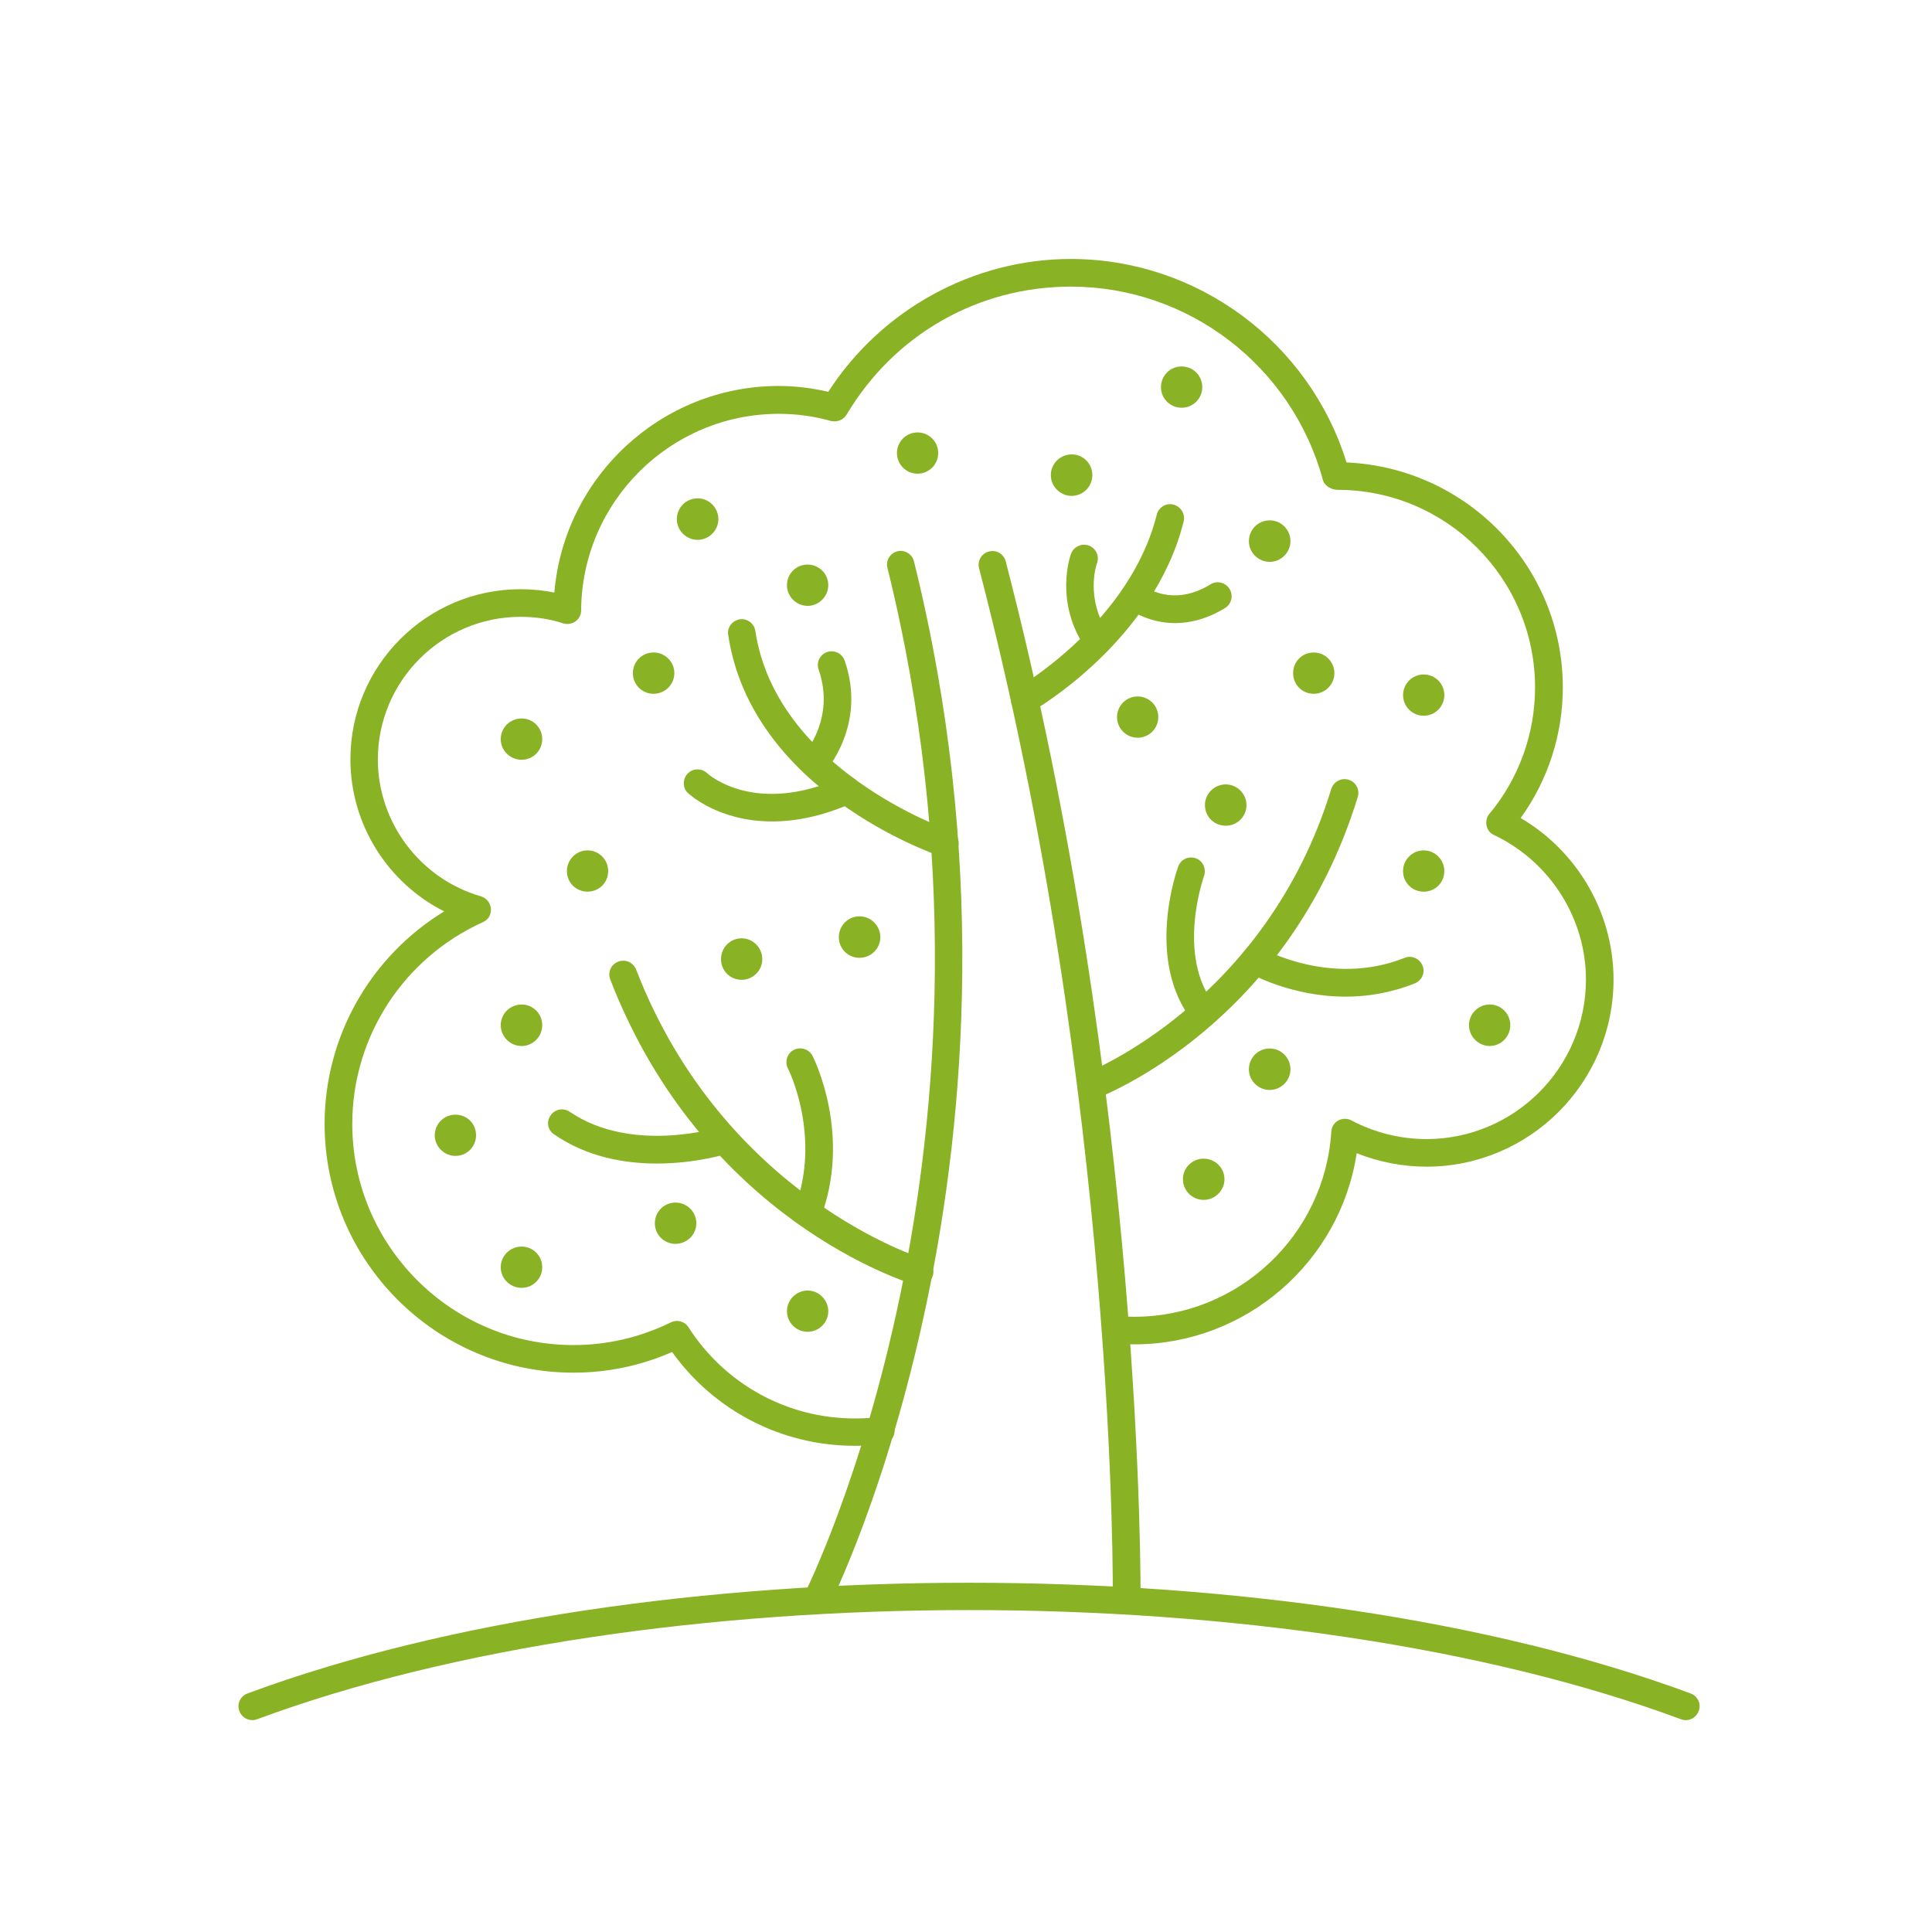 <?xml version="1.0" encoding="utf-8"?>
<!-- Generator: Adobe Illustrator 15.0.0, SVG Export Plug-In . SVG Version: 6.00 Build 0)  -->
<!DOCTYPE svg PUBLIC "-//W3C//DTD SVG 1.1//EN" "http://www.w3.org/Graphics/SVG/1.1/DTD/svg11.dtd">
<svg version="1.1" id="Ebene_1" xmlns="http://www.w3.org/2000/svg" xmlns:xlink="http://www.w3.org/1999/xlink" x="0px" y="0px"
	 width="85.04px" height="85.04px" viewBox="0 0 85.04 85.04" enable-background="new 0 0 85.04 85.04" xml:space="preserve">
<g>
	<path fill="#8AB225" d="M52.979,51c0.503,0,0.918,0.404,0.918,0.908c0,0.494-0.415,0.907-0.918,0.907s-0.91-0.413-0.91-0.907
		C52.069,51.404,52.476,51,52.979,51z"/>
	<path fill="#8AB225" d="M55.892,46.15c0.494,0,0.909,0.405,0.909,0.918c0,0.494-0.415,0.909-0.909,0.909
		c-0.514,0-0.919-0.415-0.919-0.909C54.973,46.555,55.378,46.15,55.892,46.15z"/>
	<path fill="#8AB225" d="M65.57,44.214c0.503,0,0.908,0.405,0.908,0.908c0,0.505-0.405,0.919-0.908,0.919
		c-0.494,0-0.91-0.415-0.91-0.919C64.66,44.62,65.076,44.214,65.57,44.214z"/>
	<path fill="#8AB225" d="M62.667,37.431c0.503,0,0.907,0.415,0.907,0.909c0,0.514-0.404,0.908-0.907,0.908
		c-0.506,0-0.91-0.395-0.91-0.908C61.757,37.845,62.162,37.431,62.667,37.431z"/>
	<circle fill="#8AB225" cx="62.667" cy="30.596" r="0.908"/>
	<path fill="#8AB225" d="M57.828,28.72c0.494,0,0.908,0.405,0.908,0.909c0,0.504-0.414,0.909-0.908,0.909
		c-0.514,0-0.909-0.404-0.909-0.909C56.918,29.125,57.314,28.72,57.828,28.72z"/>
	<path fill="#8AB225" d="M55.892,22.904c0.494,0,0.909,0.405,0.909,0.919c0,0.493-0.415,0.908-0.909,0.908
		c-0.514,0-0.919-0.415-0.919-0.908C54.973,23.31,55.378,22.904,55.892,22.904z"/>
	<path fill="#8AB225" d="M47.173,20.001c0.503,0,0.908,0.405,0.908,0.909s-0.404,0.917-0.908,0.917
		c-0.505,0-0.919-0.414-0.919-0.917S46.668,20.001,47.173,20.001z"/>
	<circle fill="#8AB225" cx="40.389" cy="19.942" r="0.908"/>
	<path fill="#8AB225" d="M35.549,24.85c0.495,0,0.909,0.396,0.909,0.909c0,0.494-0.414,0.909-0.909,0.909
		c-0.503,0-0.909-0.415-0.909-0.909C34.64,25.245,35.046,24.85,35.549,24.85z"/>
	<path fill="#8AB225" d="M30.711,21.936c0.494,0,0.909,0.405,0.909,0.918c0,0.494-0.415,0.908-0.909,0.908
		c-0.513,0-0.918-0.415-0.918-0.908C29.792,22.342,30.198,21.936,30.711,21.936z"/>
	<path fill="#8AB225" d="M29.683,29.629c0,0.503-0.414,0.909-0.917,0.909c-0.503,0-0.909-0.405-0.909-0.909
		c0-0.503,0.405-0.909,0.909-0.909C29.27,28.72,29.683,29.126,29.683,29.629z"/>
	<path fill="#8AB225" d="M23.867,32.533c0,0.504-0.404,0.909-0.908,0.909c-0.504,0-0.918-0.404-0.918-0.909
		c0-0.504,0.415-0.909,0.918-0.909S23.867,32.029,23.867,32.533z"/>
	<path fill="#8AB225" d="M26.77,38.339c0,0.514-0.404,0.908-0.908,0.908s-0.909-0.395-0.909-0.908c0-0.494,0.405-0.909,0.909-0.909
		S26.77,37.845,26.77,38.339z"/>
	<path fill="#8AB225" d="M32.646,41.301c0.494,0,0.908,0.415,0.908,0.919c0,0.503-0.414,0.908-0.908,0.908
		c-0.514,0-0.909-0.404-0.909-0.908C31.737,41.715,32.132,41.301,32.646,41.301z"/>
	<path fill="#8AB225" d="M35.549,56.805c0.495,0,0.909,0.415,0.909,0.909c0,0.504-0.414,0.907-0.909,0.907
		c-0.503,0-0.909-0.403-0.909-0.907C34.64,57.22,35.046,56.805,35.549,56.805z"/>
	<path fill="#8AB225" d="M30.65,53.843c0,0.503-0.414,0.907-0.917,0.907c-0.503,0-0.909-0.403-0.909-0.907s0.405-0.909,0.909-0.909
		C30.237,52.934,30.65,53.339,30.65,53.843z"/>
	<path fill="#8AB225" d="M23.867,55.779c0,0.504-0.404,0.907-0.908,0.907c-0.504,0-0.918-0.403-0.918-0.907s0.415-0.909,0.918-0.909
		S23.867,55.275,23.867,55.779z"/>
	<path fill="#8AB225" d="M20.045,49.064c0.514,0,0.909,0.396,0.909,0.908c0,0.494-0.395,0.907-0.909,0.907
		c-0.494,0-0.909-0.413-0.909-0.907C19.138,49.459,19.552,49.064,20.045,49.064z"/>
	<path fill="#8AB225" d="M23.867,45.123c0,0.504-0.404,0.919-0.908,0.919c-0.504,0-0.918-0.415-0.918-0.919
		c0-0.503,0.415-0.908,0.918-0.908S23.867,44.62,23.867,45.123z"/>
	<path fill="#8AB225" d="M37.831,40.333c0.503,0,0.919,0.415,0.919,0.919c0,0.503-0.416,0.908-0.919,0.908s-0.909-0.404-0.909-0.908
		C36.921,40.748,37.327,40.333,37.831,40.333z"/>
	<path fill="#8AB225" d="M52.92,17.039c0,0.504-0.405,0.908-0.909,0.908s-0.909-0.404-0.909-0.908s0.405-0.909,0.909-0.909
		S52.92,16.535,52.92,17.039z"/>
	<path fill="#8AB225" d="M53.957,34.527c0.494,0,0.909,0.415,0.909,0.909c0,0.513-0.415,0.909-0.909,0.909
		c-0.514,0-0.919-0.396-0.919-0.909C53.038,34.942,53.443,34.527,53.957,34.527z"/>
	<circle fill="#8AB225" cx="50.076" cy="31.564" r="0.908"/>
	<path fill="#8AB225" d="M74.201,75.715c-0.069,0-0.139-0.01-0.208-0.039c-17.28-6.408-45.395-6.408-62.677,0
		c-0.315,0.118-0.672-0.051-0.779-0.364c-0.119-0.307,0.04-0.652,0.355-0.771c17.509-6.498,46.008-6.498,63.525,0
		c0.316,0.119,0.475,0.465,0.355,0.771C74.674,75.569,74.448,75.715,74.201,75.715z"/>
	<path fill="#8AB225" d="M37.624,63.639c-3.2,0-6.182-1.53-8.039-4.128c-1.383,0.603-2.843,0.909-4.345,0.909
		c-6.044,0-10.952-4.919-10.952-10.952c0-3.841,2.024-7.376,5.264-9.352c-2.489-1.254-4.128-3.832-4.128-6.695
		c0-4.127,3.358-7.486,7.486-7.486c0.513,0,1.007,0.05,1.491,0.148c0.425-5.085,4.701-9.094,9.875-9.094
		c0.721,0,1.451,0.088,2.182,0.257c2.331-3.615,6.378-5.847,10.675-5.847c5.568,0,10.496,3.664,12.136,8.956
		c5.313,0.237,9.521,4.592,9.521,9.905c0,2.063-0.651,4.079-1.856,5.747c2.509,1.471,4.088,4.187,4.088,7.11
		c0,4.543-3.693,8.236-8.235,8.236c-1.047,0-2.094-0.206-3.071-0.593c-0.722,4.779-4.869,8.414-9.787,8.414
		c-0.296,0-0.593-0.02-0.868-0.041c-0.336-0.028-0.593-0.325-0.554-0.649c0.019-0.336,0.316-0.583,0.651-0.554
		c0.257,0.019,0.514,0.029,0.771,0.029c4.572,0,8.385-3.585,8.67-8.146c0.01-0.208,0.129-0.396,0.307-0.494
		c0.188-0.098,0.404-0.098,0.582,0c1.008,0.533,2.153,0.819,3.299,0.819c3.871,0,7.021-3.151,7.021-7.021
		c0-2.705-1.59-5.194-4.039-6.359c-0.178-0.08-0.297-0.227-0.335-0.415c-0.039-0.177,0-0.375,0.118-0.513
		c1.304-1.561,2.016-3.535,2.016-5.569c0-4.8-3.9-8.7-8.69-8.7c-0.277,0-0.593-0.188-0.651-0.444
		c-1.364-5.006-5.917-8.501-11.09-8.501c-4.079,0-7.772,2.103-9.875,5.638c-0.139,0.237-0.425,0.335-0.682,0.277
		c-0.77-0.217-1.54-0.316-2.3-0.316c-4.77,0-8.67,3.871-8.7,8.65c0,0.188-0.088,0.375-0.247,0.483
		c-0.148,0.109-0.355,0.149-0.543,0.09c-0.603-0.198-1.234-0.287-1.876-0.287c-3.458,0-6.282,2.814-6.282,6.281
		c0,2.774,1.867,5.253,4.542,6.023c0.237,0.07,0.415,0.287,0.435,0.544c0.019,0.257-0.119,0.494-0.356,0.592
		c-3.496,1.581-5.747,5.056-5.747,8.878c0,5.361,4.364,9.736,9.736,9.736c1.491,0,2.933-0.336,4.286-0.998
		c0.276-0.137,0.611-0.048,0.779,0.218c1.609,2.509,4.355,4.011,7.318,4.011c0.375,0,0.73-0.02,1.077-0.059
		c0.325-0.06,0.632,0.188,0.672,0.523c0.039,0.326-0.198,0.642-0.524,0.671C38.443,63.62,38.038,63.639,37.624,63.639z"/>
	<path fill="#8AB225" d="M35.945,71.045c-0.088,0-0.178-0.02-0.276-0.06c-0.296-0.158-0.415-0.523-0.257-0.83
		c0.098-0.188,9.914-19.828,3.653-45.148c-0.089-0.336,0.108-0.652,0.435-0.741c0.315-0.079,0.651,0.119,0.73,0.444
		c6.39,25.784-3.633,45.801-3.743,45.998C36.378,70.927,36.172,71.045,35.945,71.045z"/>
	<path fill="#8AB225" d="M49.591,71.065L49.591,71.065c-0.336-0.01-0.611-0.276-0.611-0.612c0.009-0.228,0.196-22.07-5.886-45.445
		c-0.08-0.317,0.108-0.652,0.434-0.731c0.326-0.089,0.652,0.099,0.74,0.434c6.112,23.521,5.936,45.524,5.936,45.75
		C50.194,70.789,49.927,71.065,49.591,71.065z"/>
	<path fill="#8AB225" d="M40.477,56.587c-0.06,0-0.108,0-0.168-0.02c-0.385-0.117-9.351-2.863-13.45-13.459
		c-0.118-0.316,0.04-0.662,0.356-0.78c0.306-0.119,0.651,0.03,0.779,0.336c3.872,10.023,12.571,12.719,12.651,12.739
		c0.315,0.098,0.513,0.434,0.415,0.75C40.98,56.419,40.743,56.587,40.477,56.587z"/>
	<path fill="#8AB225" d="M28.913,51.215c-1.401,0-3.061-0.276-4.522-1.283c-0.277-0.178-0.356-0.552-0.158-0.83
		c0.188-0.285,0.563-0.354,0.839-0.168c2.766,1.888,6.606,0.682,6.646,0.672c0.316-0.108,0.651,0.069,0.751,0.386
		c0.108,0.317-0.06,0.673-0.386,0.771C31.985,50.791,30.65,51.215,28.913,51.215z"/>
	<path fill="#8AB225" d="M48.032,48.392c-0.247,0-0.475-0.139-0.573-0.386c-0.117-0.306,0.041-0.662,0.356-0.78
		c0.08-0.028,7.909-3.119,10.783-12.5c0.1-0.316,0.436-0.503,0.762-0.405c0.325,0.098,0.502,0.445,0.404,0.76
		c-3.063,9.972-11.18,13.153-11.516,13.271C48.17,48.392,48.101,48.392,48.032,48.392z"/>
	<path fill="#8AB225" d="M59.229,43.869c-2.409,0-4.196-1.017-4.306-1.076c-0.276-0.168-0.374-0.543-0.217-0.829
		c0.178-0.286,0.543-0.386,0.83-0.228c0.039,0.021,3.041,1.719,6.289,0.426c0.307-0.129,0.662,0.029,0.791,0.346
		c0.128,0.306-0.03,0.651-0.347,0.779C61.205,43.711,60.178,43.869,59.229,43.869z"/>
	<path fill="#8AB225" d="M41.593,37.727c-0.06,0-0.139-0.02-0.197-0.04c-0.335-0.108-8.315-2.883-9.342-9.736
		c-0.06-0.327,0.178-0.632,0.503-0.692c0.326-0.049,0.641,0.179,0.691,0.514c0.918,6.123,8.463,8.749,8.542,8.769
		c0.316,0.108,0.484,0.455,0.375,0.771C42.086,37.569,41.849,37.727,41.593,37.727z"/>
	<path fill="#8AB225" d="M33.98,36.157c-2.331,0-3.614-1.175-3.694-1.245c-0.247-0.226-0.247-0.612-0.02-0.859
		c0.227-0.237,0.603-0.257,0.859-0.02c0.088,0.079,2.123,1.877,5.895,0.197c0.307-0.138,0.662,0,0.801,0.316
		c0.138,0.307,0,0.662-0.307,0.8C36.152,35.95,34.977,36.157,33.98,36.157z"/>
	<path fill="#8AB225" d="M45.109,31.406c-0.218,0-0.415-0.119-0.534-0.316c-0.157-0.276-0.059-0.651,0.228-0.819
		c0.05-0.03,4.928-2.874,6.113-7.614c0.079-0.327,0.414-0.534,0.74-0.444c0.326,0.088,0.524,0.414,0.444,0.741
		c-1.313,5.253-6.479,8.246-6.695,8.374C45.306,31.376,45.207,31.406,45.109,31.406z"/>
	<path fill="#8AB225" d="M51.724,27.427c-1.274,0-2.113-0.672-2.173-0.721c-0.257-0.208-0.296-0.592-0.078-0.849
		c0.206-0.257,0.593-0.296,0.849-0.088c0.059,0.05,1.292,0.987,2.962-0.05c0.287-0.178,0.662-0.08,0.84,0.208
		c0.168,0.287,0.089,0.661-0.207,0.84C53.107,27.259,52.357,27.427,51.724,27.427z"/>
	<path fill="#8AB225" d="M35.549,54.021c-0.079,0-0.149-0.02-0.217-0.04c-0.316-0.119-0.474-0.474-0.356-0.79
		c1.205-3.16-0.276-6.142-0.296-6.161c-0.147-0.307-0.029-0.673,0.267-0.82c0.307-0.148,0.662-0.029,0.819,0.267
		c0.07,0.139,1.739,3.495,0.346,7.148C36.023,53.863,35.786,54.021,35.549,54.021z"/>
	<path fill="#8AB225" d="M52.979,45.193c-0.178,0-0.356-0.079-0.474-0.228c-2.123-2.695-0.701-6.665-0.643-6.823
		c0.109-0.316,0.455-0.473,0.771-0.365c0.315,0.109,0.473,0.465,0.365,0.78c-0.01,0.029-1.245,3.495,0.464,5.668
		c0.197,0.257,0.157,0.633-0.108,0.849C53.245,45.152,53.107,45.193,52.979,45.193z"/>
	<path fill="#8AB225" d="M48.308,28.839c-0.197,0-0.375-0.099-0.494-0.266c-1.432-2.063-0.702-4.118-0.672-4.197
		c0.119-0.317,0.474-0.474,0.78-0.365c0.316,0.119,0.483,0.464,0.364,0.78c-0.028,0.069-0.532,1.57,0.514,3.101
		c0.197,0.267,0.129,0.652-0.148,0.83C48.545,28.8,48.426,28.839,48.308,28.839z"/>
	<path fill="#8AB225" d="M35.836,34.211c-0.148,0-0.287-0.059-0.405-0.157c-0.257-0.227-0.277-0.612-0.049-0.849
		c0.068-0.08,1.393-1.61,0.651-3.733c-0.108-0.317,0.049-0.652,0.365-0.771c0.326-0.109,0.671,0.059,0.78,0.375
		c0.987,2.824-0.819,4.848-0.899,4.938C36.161,34.142,36.004,34.211,35.836,34.211z"/>
</g>
</svg>
